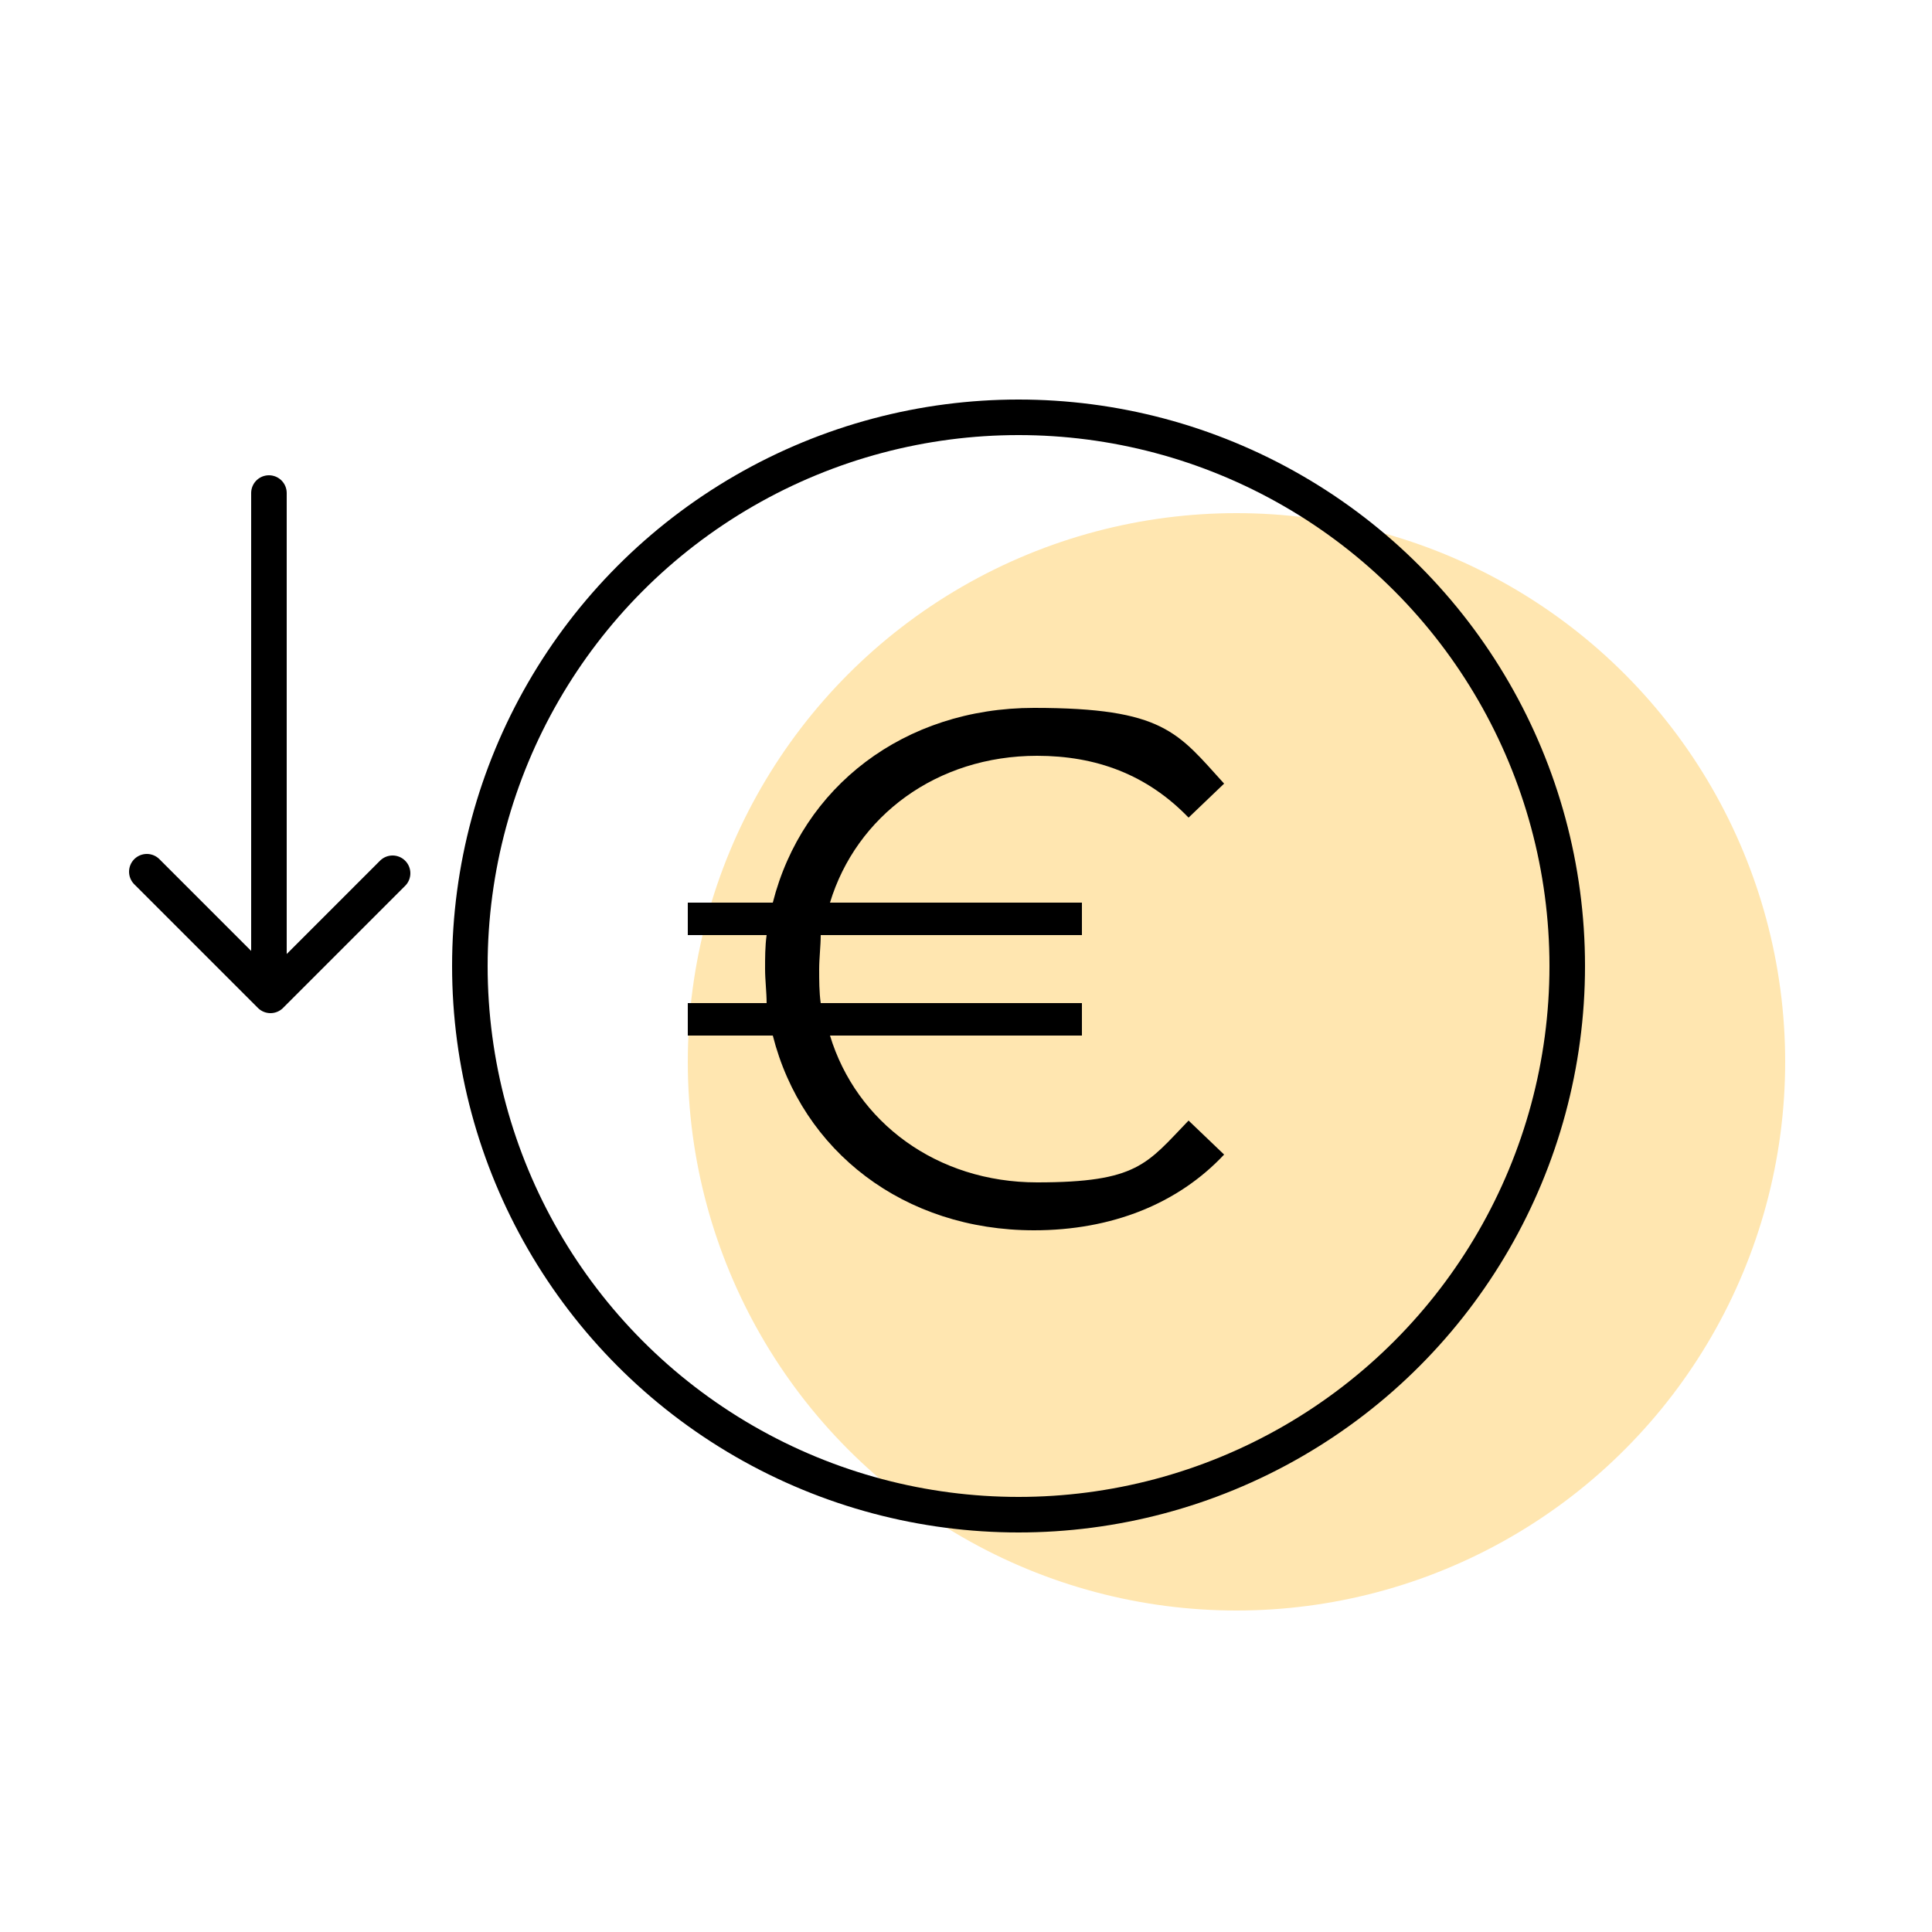 <?xml version="1.0" encoding="UTF-8"?>
<svg id="Ebene_1" xmlns="http://www.w3.org/2000/svg" version="1.1" viewBox="0 0 125 125">
  <!-- Generator: Adobe Illustrator 29.5.1, SVG Export Plug-In . SVG Version: 2.1.0 Build 141)  -->
  <defs>
    <style>
      .st0 {
        fill: none;
        stroke: #000;
        stroke-linecap: round;
        stroke-linejoin: round;
        stroke-width: 2.3px;
      }

      .st1 {
        fill: #ffe6b0;
      }
    </style>
  </defs>
  <circle class="st1" cx="80" cy="68.7" r="35.5"/>
  <path d="M76.9,72.5l2.3,2.2c-3,3.2-7.3,4.9-12.3,4.9-8.4,0-15-5.1-16.9-12.6h-5.5v-2.1h5.1c0-.7-.1-1.5-.1-2.2s0-1.5.1-2.2h-5.1v-2.1h5.5c1.9-7.5,8.5-12.6,16.9-12.6s9.3,1.6,12.3,4.9l-2.3,2.2c-2.7-2.8-6-4-9.8-4-6.5,0-11.7,3.9-13.4,9.5h16.3v2.1h-16.9c0,.7-.1,1.5-.1,2.2s0,1.5.1,2.2h16.9v2.1h-16.3c1.7,5.6,6.9,9.5,13.4,9.5s7.1-1.2,9.8-4Z"/>
  <circle class="st0" cx="65.9" cy="62.5" r="35.5"/>
  <line class="st0" x1="17.4" y1="31.9" x2="17.4" y2="63.8"/>
  <path class="st0" d="M9.5,56.4c2.7,2.7,5.3,5.3,8,8,2.4-2.4,5.5-5.5,7.9-7.9"/>
</svg>
